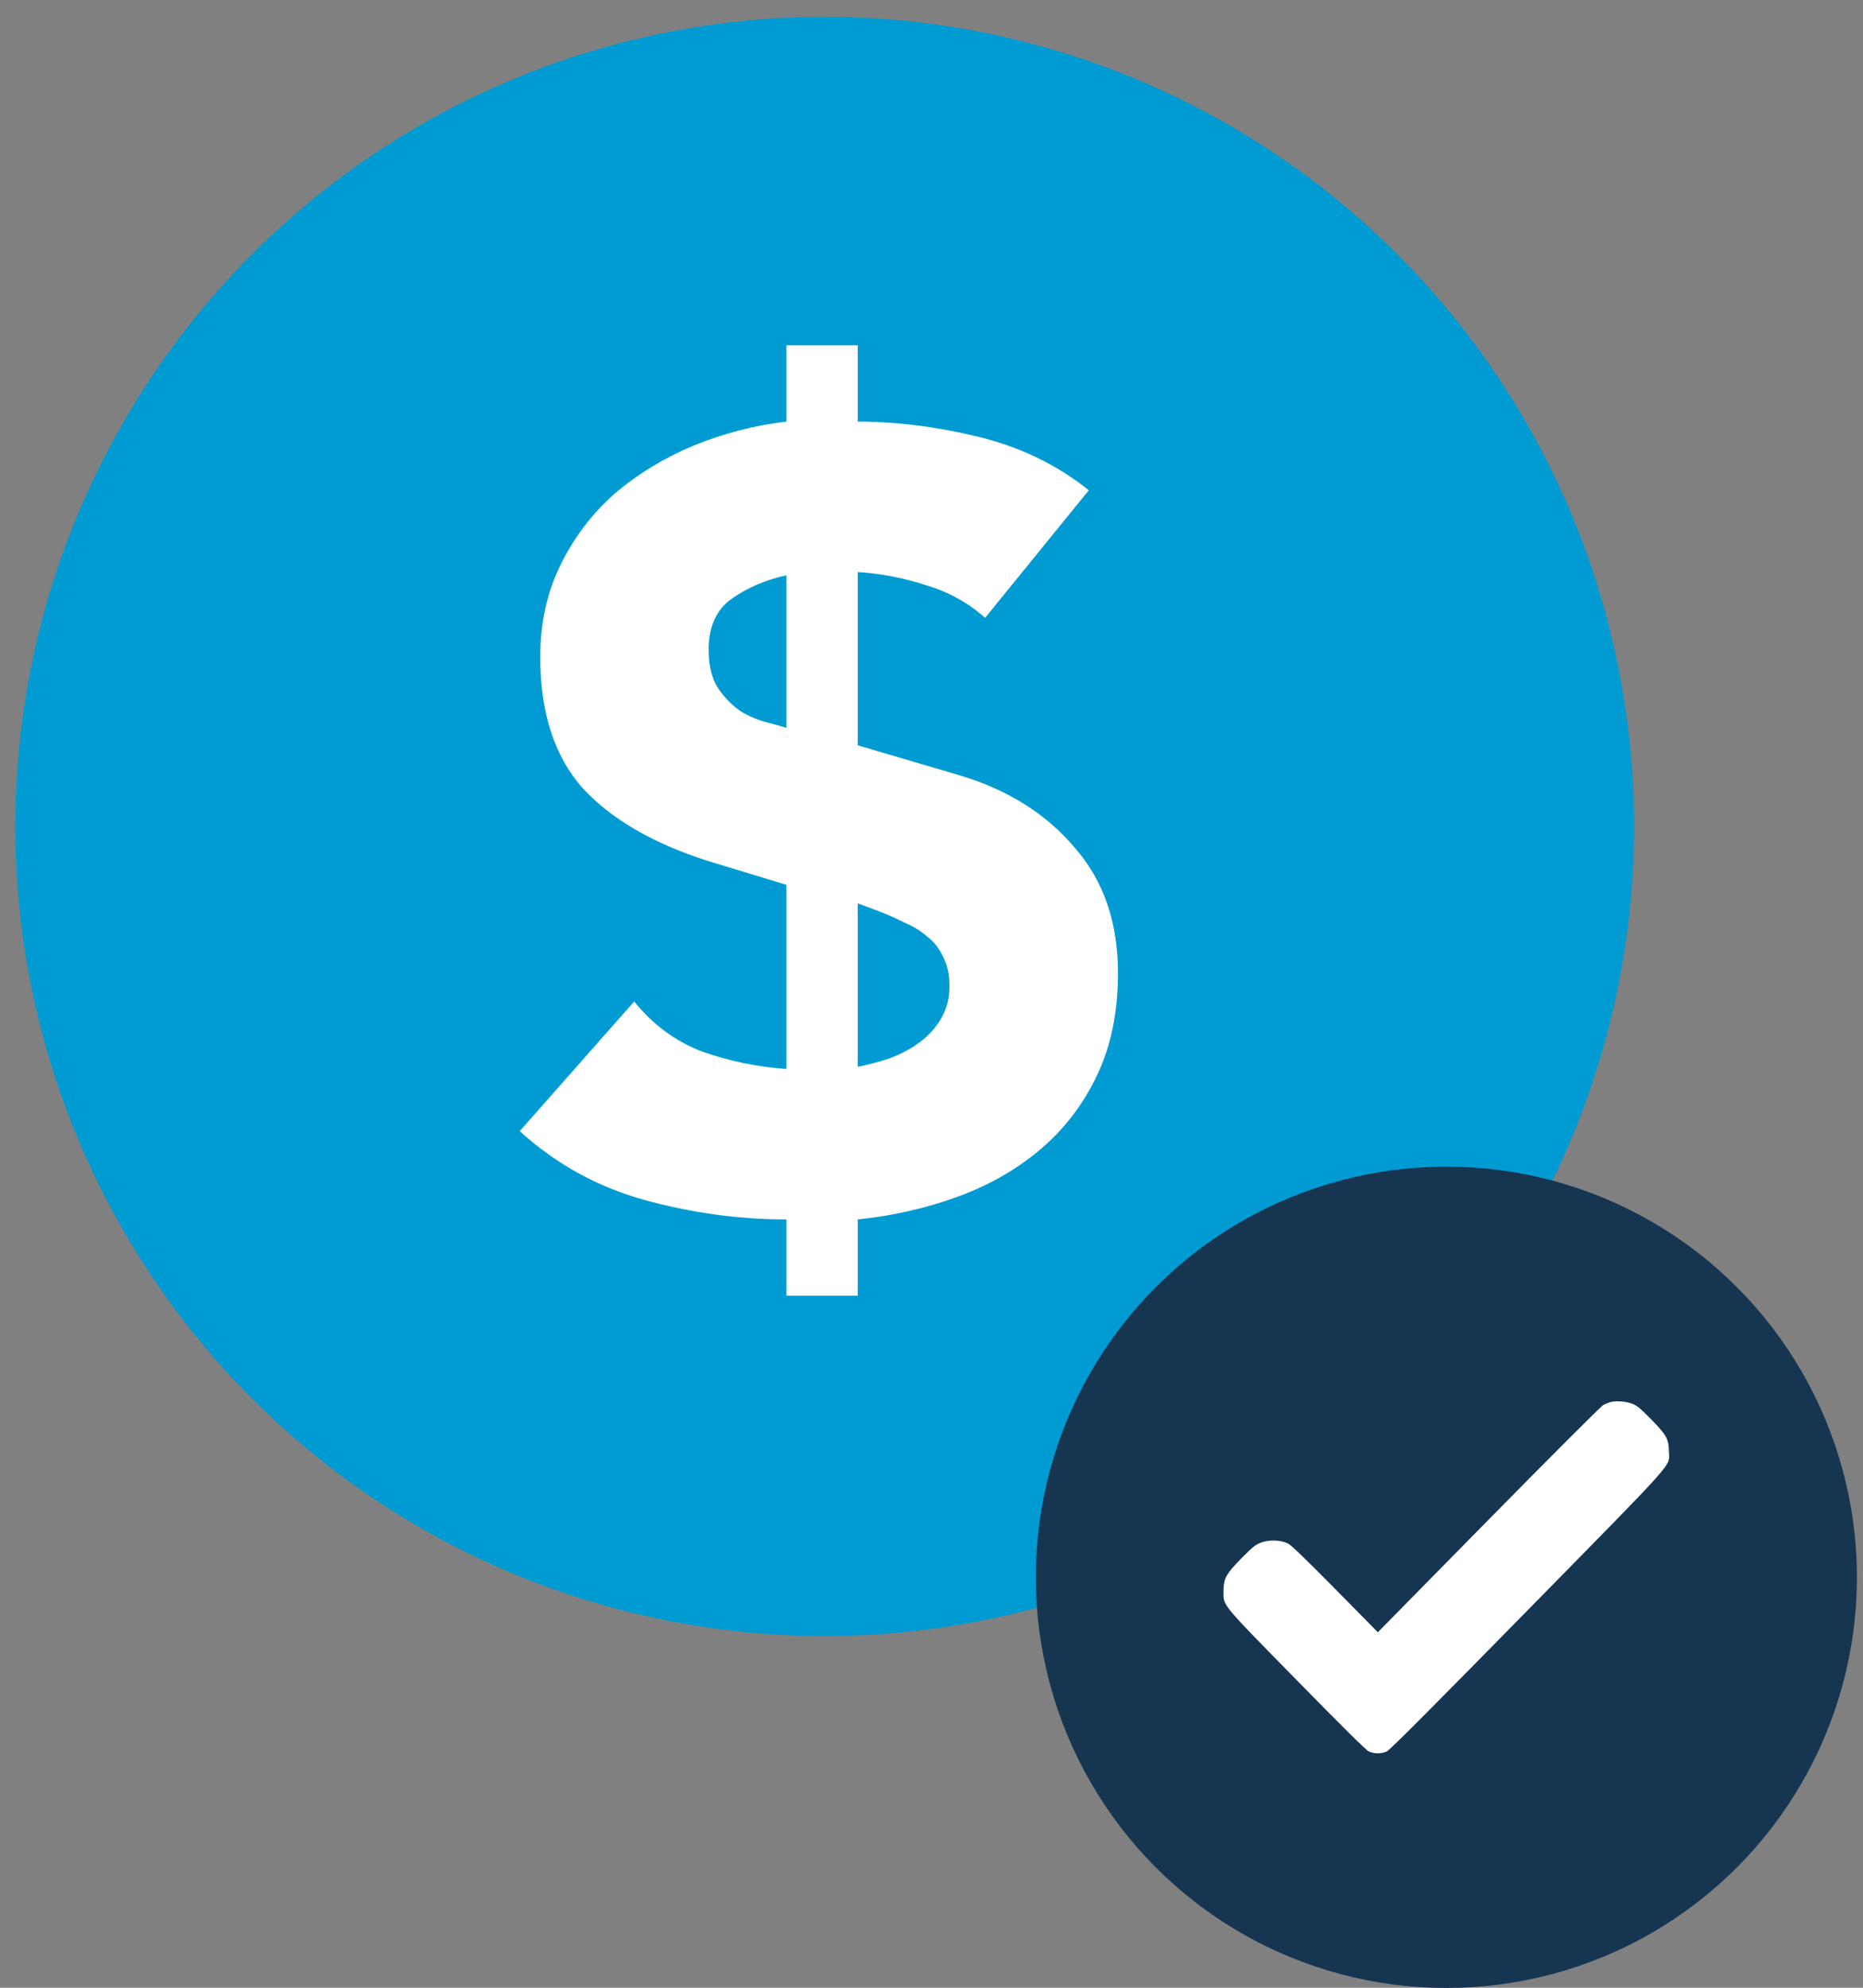 <svg width="60" height="64" viewBox="0 0 60 64" fill="none" xmlns="http://www.w3.org/2000/svg">
<rect x="0" y="0" width="60" height="64" fill="#808080" stroke="none"/>
<circle cx="26.559" cy="26.608" r="26.067" fill="#009BD2"/>
<circle cx="46.582" cy="50.785" r="13.222" fill="#163551"/>
<path d="M27.624 13.575C28.876 13.575 30.174 13.739 31.519 14.066C32.863 14.394 34.046 14.967 35.066 15.786L31.727 19.892C31.171 19.4 30.533 19.049 29.815 18.839C29.096 18.605 28.366 18.465 27.624 18.418V23.997L30.962 24.98C32.492 25.448 33.71 26.22 34.614 27.296C35.541 28.349 36.005 29.694 36.005 31.332C36.005 32.572 35.785 33.659 35.344 34.595C34.904 35.531 34.301 36.326 33.536 36.981C32.771 37.636 31.878 38.151 30.858 38.525C29.838 38.9 28.76 39.145 27.624 39.262V41.719H25.328V39.262C23.798 39.262 22.268 39.052 20.738 38.631C19.231 38.21 17.898 37.473 16.738 36.42L20.425 32.244C21.027 32.993 21.758 33.531 22.616 33.858C23.474 34.162 24.378 34.349 25.328 34.42V28.489L22.79 27.717C21.027 27.156 19.683 26.372 18.755 25.366C17.851 24.337 17.399 22.933 17.399 21.155C17.399 20.055 17.619 19.061 18.06 18.172C18.5 17.283 19.08 16.523 19.799 15.891C20.541 15.26 21.387 14.745 22.337 14.347C23.311 13.95 24.308 13.692 25.328 13.575V11.119H27.624V13.575ZM25.328 18.523C24.679 18.663 24.099 18.909 23.589 19.26C23.079 19.611 22.824 20.161 22.824 20.909C22.824 21.447 22.929 21.869 23.137 22.173C23.346 22.477 23.589 22.722 23.868 22.91C24.146 23.073 24.424 23.19 24.702 23.261C24.98 23.331 25.189 23.389 25.328 23.436V18.523ZM27.624 34.349C27.971 34.279 28.319 34.186 28.667 34.069C29.038 33.928 29.362 33.753 29.641 33.542C29.919 33.332 30.139 33.086 30.301 32.805C30.487 32.501 30.58 32.15 30.58 31.753C30.58 31.378 30.51 31.062 30.371 30.805C30.255 30.548 30.093 30.337 29.884 30.174C29.675 29.986 29.432 29.834 29.154 29.717C28.876 29.577 28.586 29.448 28.284 29.331L27.624 29.086V34.349Z" fill="white"/>
<path fill-rule="evenodd" clip-rule="evenodd" d="M51.842 45.15C51.794 45.164 51.702 45.204 51.636 45.237C51.569 45.271 49.909 46.931 47.945 48.926L44.375 52.554L43.007 51.166C42.069 50.215 41.59 49.753 41.484 49.699C41.25 49.58 40.874 49.567 40.607 49.669C40.43 49.736 40.34 49.809 39.984 50.171C39.487 50.677 39.409 50.816 39.405 51.207C39.4 51.712 39.27 51.553 41.738 54.071C43.24 55.605 43.989 56.345 44.082 56.389C44.258 56.473 44.492 56.473 44.667 56.389C44.763 56.344 46.159 54.944 49.214 51.831C54.133 46.82 53.755 47.246 53.749 46.727C53.745 46.336 53.668 46.197 53.17 45.691C52.818 45.333 52.723 45.256 52.555 45.192C52.351 45.115 52.018 45.095 51.842 45.15Z" fill="white"/>
</svg>
